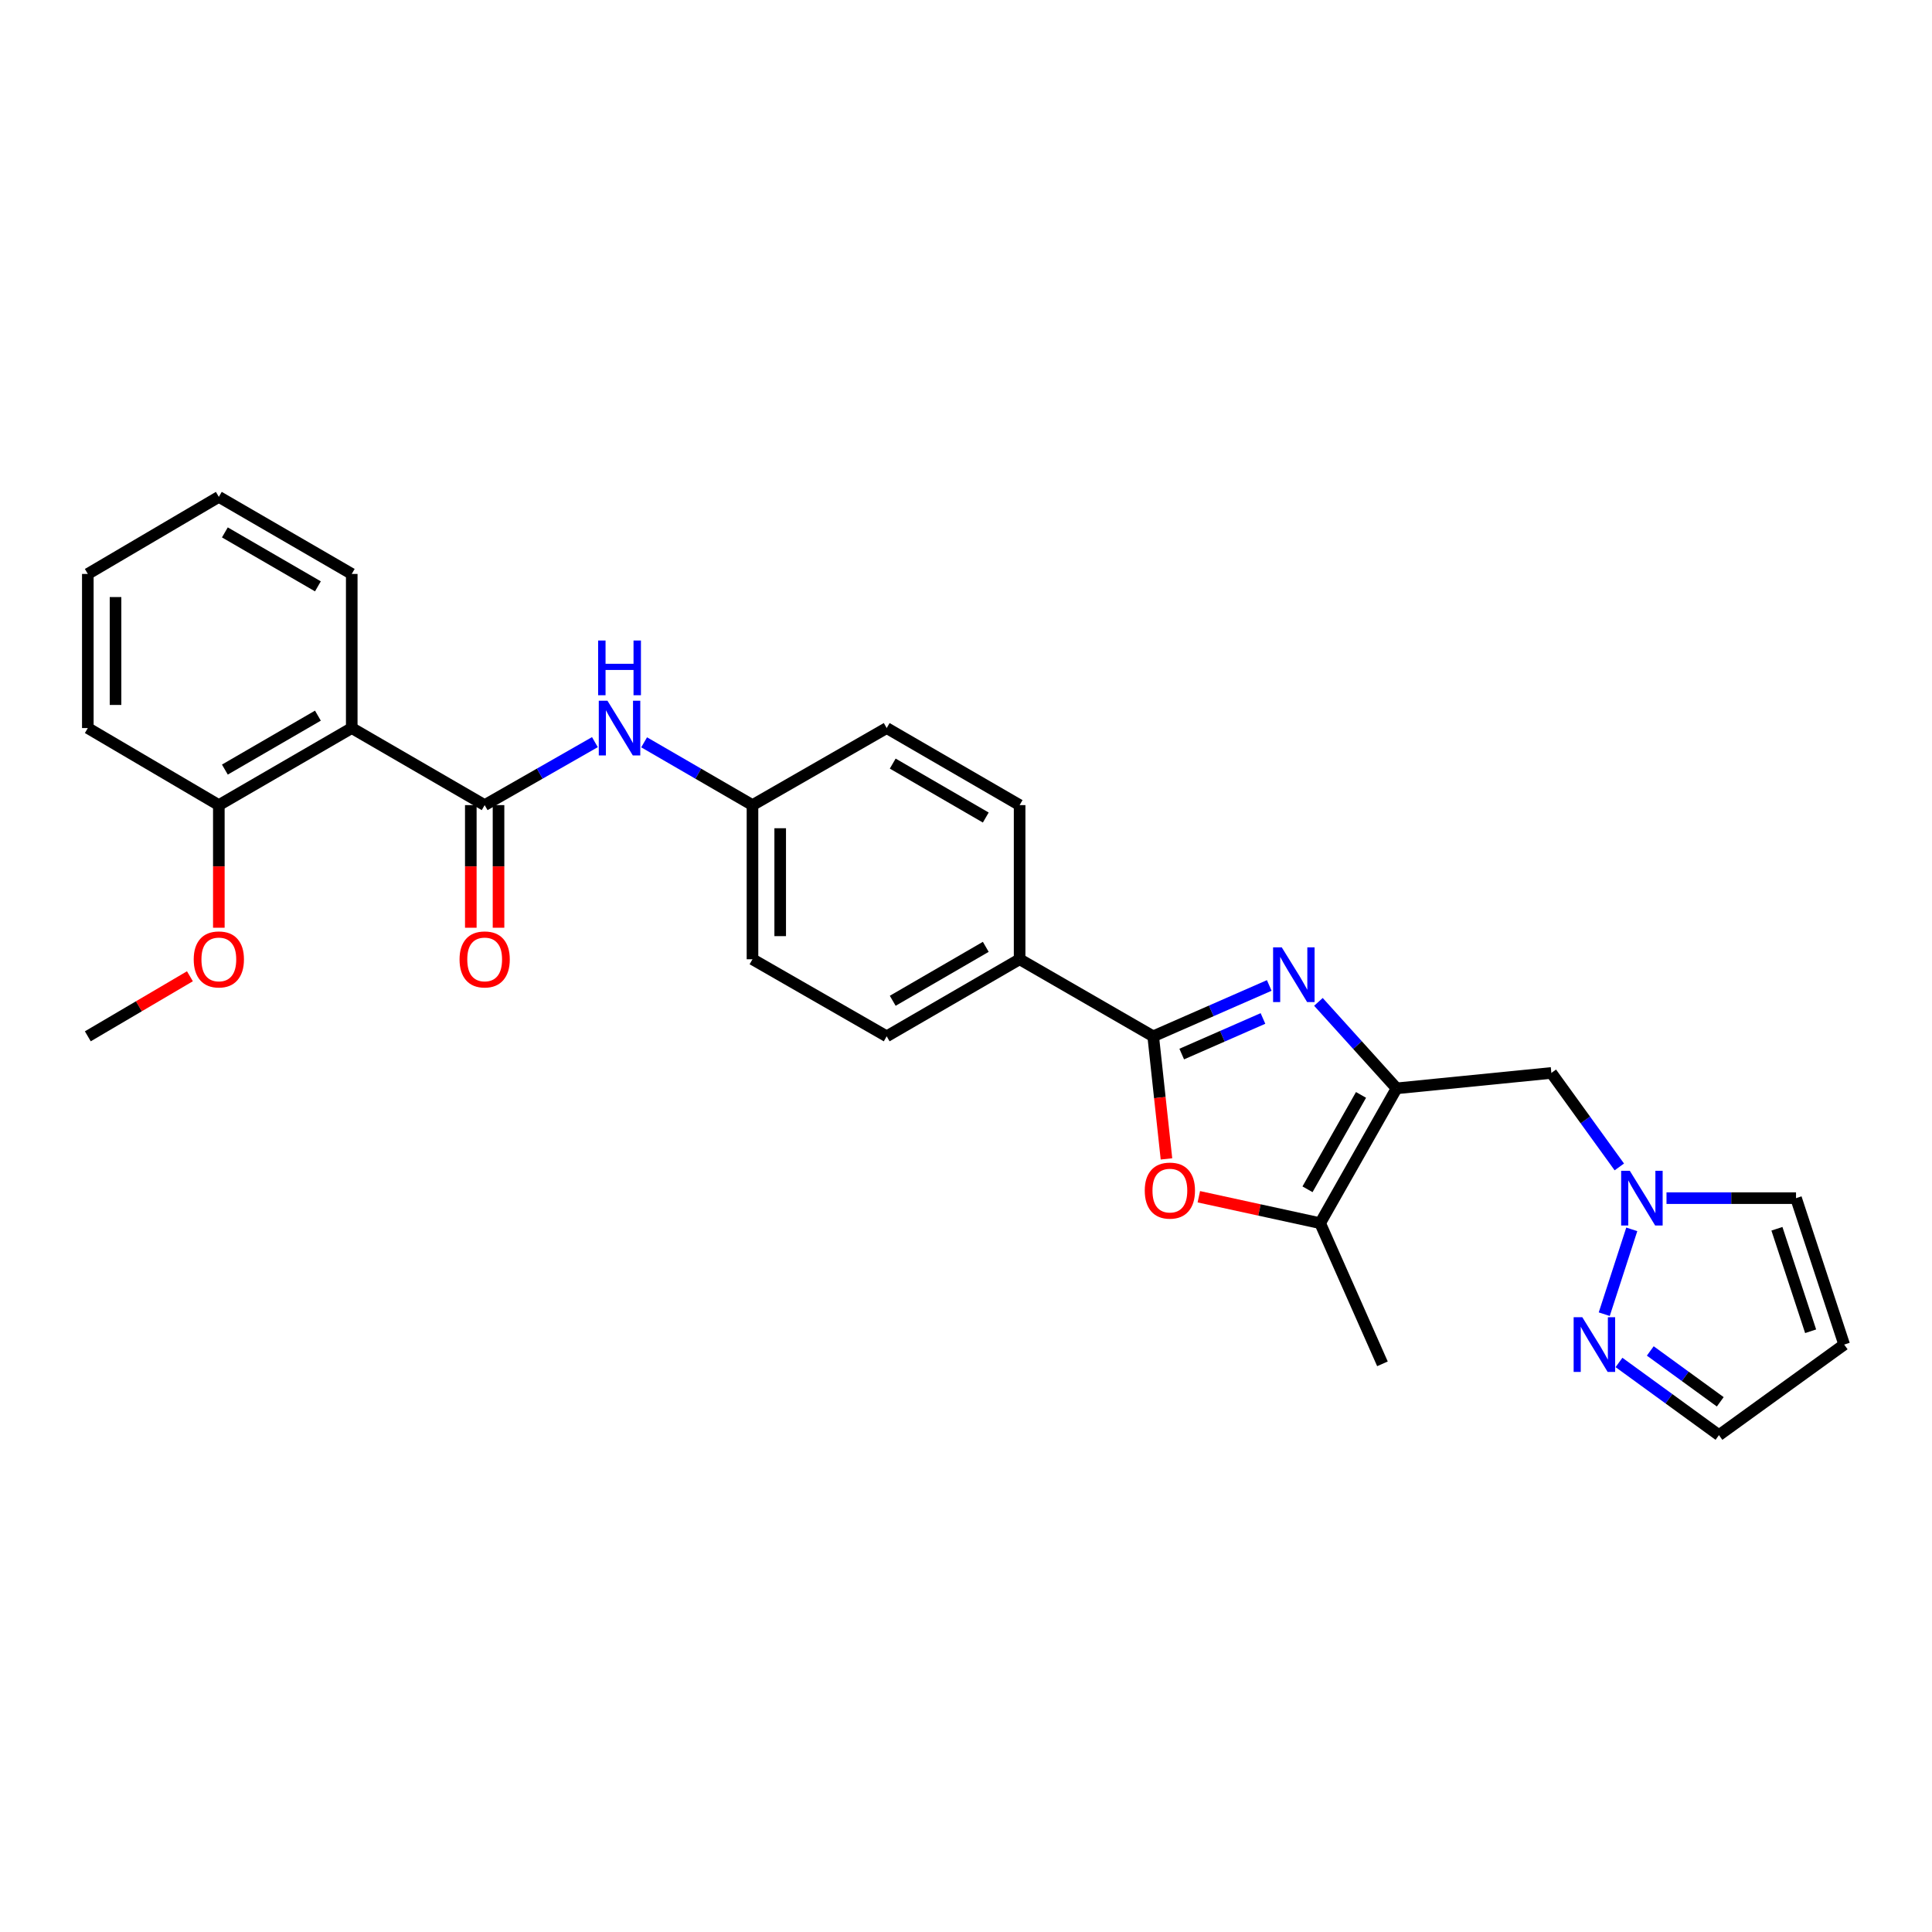 <?xml version='1.0' encoding='iso-8859-1'?>
<svg version='1.1' baseProfile='full'
              xmlns='http://www.w3.org/2000/svg'
                      xmlns:rdkit='http://www.rdkit.org/xml'
                      xmlns:xlink='http://www.w3.org/1999/xlink'
                  xml:space='preserve'
width='1000px' height='1000px' viewBox='0 0 1000 1000'>
<!-- END OF HEADER -->
<rect style='opacity:1.0;fill:#FFFFFF;stroke:none' width='1000' height='1000' x='0' y='0'> </rect>
<path class='bond-0' d='M 682.412,518.569 L 702.642,540.948' style='fill:none;fill-rule:evenodd;stroke:#0000FF;stroke-width:6px;stroke-linecap:butt;stroke-linejoin:miter;stroke-opacity:1' />
<path class='bond-0' d='M 702.642,540.948 L 722.872,563.327' style='fill:none;fill-rule:evenodd;stroke:#000000;stroke-width:6px;stroke-linecap:butt;stroke-linejoin:miter;stroke-opacity:1' />
<path class='bond-1' d='M 656.962,510.071 L 626.929,523.232' style='fill:none;fill-rule:evenodd;stroke:#0000FF;stroke-width:6px;stroke-linecap:butt;stroke-linejoin:miter;stroke-opacity:1' />
<path class='bond-1' d='M 626.929,523.232 L 596.895,536.393' style='fill:none;fill-rule:evenodd;stroke:#000000;stroke-width:6px;stroke-linecap:butt;stroke-linejoin:miter;stroke-opacity:1' />
<path class='bond-1' d='M 653.709,527.157 L 632.686,536.37' style='fill:none;fill-rule:evenodd;stroke:#0000FF;stroke-width:6px;stroke-linecap:butt;stroke-linejoin:miter;stroke-opacity:1' />
<path class='bond-1' d='M 632.686,536.37 L 611.662,545.582' style='fill:none;fill-rule:evenodd;stroke:#000000;stroke-width:6px;stroke-linecap:butt;stroke-linejoin:miter;stroke-opacity:1' />
<path class='bond-4' d='M 722.872,563.327 L 683.308,633.117' style='fill:none;fill-rule:evenodd;stroke:#000000;stroke-width:6px;stroke-linecap:butt;stroke-linejoin:miter;stroke-opacity:1' />
<path class='bond-4' d='M 704.459,566.722 L 676.764,615.574' style='fill:none;fill-rule:evenodd;stroke:#000000;stroke-width:6px;stroke-linecap:butt;stroke-linejoin:miter;stroke-opacity:1' />
<path class='bond-7' d='M 722.872,563.327 L 802.981,555.35' style='fill:none;fill-rule:evenodd;stroke:#000000;stroke-width:6px;stroke-linecap:butt;stroke-linejoin:miter;stroke-opacity:1' />
<path class='bond-2' d='M 596.895,536.393 L 600.327,568.117' style='fill:none;fill-rule:evenodd;stroke:#000000;stroke-width:6px;stroke-linecap:butt;stroke-linejoin:miter;stroke-opacity:1' />
<path class='bond-2' d='M 600.327,568.117 L 603.759,599.841' style='fill:none;fill-rule:evenodd;stroke:#FF0000;stroke-width:6px;stroke-linecap:butt;stroke-linejoin:miter;stroke-opacity:1' />
<path class='bond-10' d='M 596.895,536.393 L 527.751,496.51' style='fill:none;fill-rule:evenodd;stroke:#000000;stroke-width:6px;stroke-linecap:butt;stroke-linejoin:miter;stroke-opacity:1' />
<path class='bond-28' d='M 620.515,619.434 L 651.911,626.275' style='fill:none;fill-rule:evenodd;stroke:#FF0000;stroke-width:6px;stroke-linecap:butt;stroke-linejoin:miter;stroke-opacity:1' />
<path class='bond-28' d='M 651.911,626.275 L 683.308,633.117' style='fill:none;fill-rule:evenodd;stroke:#000000;stroke-width:6px;stroke-linecap:butt;stroke-linejoin:miter;stroke-opacity:1' />
<path class='bond-3' d='M 250.863,416.727 L 279.391,400.428' style='fill:none;fill-rule:evenodd;stroke:#000000;stroke-width:6px;stroke-linecap:butt;stroke-linejoin:miter;stroke-opacity:1' />
<path class='bond-3' d='M 279.391,400.428 L 307.919,384.129' style='fill:none;fill-rule:evenodd;stroke:#0000FF;stroke-width:6px;stroke-linecap:butt;stroke-linejoin:miter;stroke-opacity:1' />
<path class='bond-5' d='M 250.863,416.727 L 182.062,376.844' style='fill:none;fill-rule:evenodd;stroke:#000000;stroke-width:6px;stroke-linecap:butt;stroke-linejoin:miter;stroke-opacity:1' />
<path class='bond-13' d='M 243.691,416.727 L 243.691,448.461' style='fill:none;fill-rule:evenodd;stroke:#000000;stroke-width:6px;stroke-linecap:butt;stroke-linejoin:miter;stroke-opacity:1' />
<path class='bond-13' d='M 243.691,448.461 L 243.691,480.195' style='fill:none;fill-rule:evenodd;stroke:#FF0000;stroke-width:6px;stroke-linecap:butt;stroke-linejoin:miter;stroke-opacity:1' />
<path class='bond-13' d='M 258.035,416.727 L 258.035,448.461' style='fill:none;fill-rule:evenodd;stroke:#000000;stroke-width:6px;stroke-linecap:butt;stroke-linejoin:miter;stroke-opacity:1' />
<path class='bond-13' d='M 258.035,448.461 L 258.035,480.195' style='fill:none;fill-rule:evenodd;stroke:#FF0000;stroke-width:6px;stroke-linecap:butt;stroke-linejoin:miter;stroke-opacity:1' />
<path class='bond-23' d='M 683.308,633.117 L 715.557,705.919' style='fill:none;fill-rule:evenodd;stroke:#000000;stroke-width:6px;stroke-linecap:butt;stroke-linejoin:miter;stroke-opacity:1' />
<path class='bond-14' d='M 182.062,376.844 L 113.268,416.727' style='fill:none;fill-rule:evenodd;stroke:#000000;stroke-width:6px;stroke-linecap:butt;stroke-linejoin:miter;stroke-opacity:1' />
<path class='bond-14' d='M 164.548,370.418 L 116.393,398.336' style='fill:none;fill-rule:evenodd;stroke:#000000;stroke-width:6px;stroke-linecap:butt;stroke-linejoin:miter;stroke-opacity:1' />
<path class='bond-21' d='M 182.062,376.844 L 182.062,297.07' style='fill:none;fill-rule:evenodd;stroke:#000000;stroke-width:6px;stroke-linecap:butt;stroke-linejoin:miter;stroke-opacity:1' />
<path class='bond-6' d='M 838.16,604 L 820.571,579.675' style='fill:none;fill-rule:evenodd;stroke:#0000FF;stroke-width:6px;stroke-linecap:butt;stroke-linejoin:miter;stroke-opacity:1' />
<path class='bond-6' d='M 820.571,579.675 L 802.981,555.35' style='fill:none;fill-rule:evenodd;stroke:#000000;stroke-width:6px;stroke-linecap:butt;stroke-linejoin:miter;stroke-opacity:1' />
<path class='bond-8' d='M 844.604,636.312 L 830.357,680.222' style='fill:none;fill-rule:evenodd;stroke:#0000FF;stroke-width:6px;stroke-linecap:butt;stroke-linejoin:miter;stroke-opacity:1' />
<path class='bond-12' d='M 862.579,620.16 L 896.099,620.16' style='fill:none;fill-rule:evenodd;stroke:#0000FF;stroke-width:6px;stroke-linecap:butt;stroke-linejoin:miter;stroke-opacity:1' />
<path class='bond-12' d='M 896.099,620.16 L 929.619,620.16' style='fill:none;fill-rule:evenodd;stroke:#000000;stroke-width:6px;stroke-linecap:butt;stroke-linejoin:miter;stroke-opacity:1' />
<path class='bond-15' d='M 837.986,705.206 L 863.857,724.014' style='fill:none;fill-rule:evenodd;stroke:#0000FF;stroke-width:6px;stroke-linecap:butt;stroke-linejoin:miter;stroke-opacity:1' />
<path class='bond-15' d='M 863.857,724.014 L 889.728,742.822' style='fill:none;fill-rule:evenodd;stroke:#000000;stroke-width:6px;stroke-linecap:butt;stroke-linejoin:miter;stroke-opacity:1' />
<path class='bond-15' d='M 854.182,699.247 L 872.292,712.412' style='fill:none;fill-rule:evenodd;stroke:#0000FF;stroke-width:6px;stroke-linecap:butt;stroke-linejoin:miter;stroke-opacity:1' />
<path class='bond-15' d='M 872.292,712.412 L 890.401,725.578' style='fill:none;fill-rule:evenodd;stroke:#000000;stroke-width:6px;stroke-linecap:butt;stroke-linejoin:miter;stroke-opacity:1' />
<path class='bond-9' d='M 333.397,384.221 L 361.442,400.474' style='fill:none;fill-rule:evenodd;stroke:#0000FF;stroke-width:6px;stroke-linecap:butt;stroke-linejoin:miter;stroke-opacity:1' />
<path class='bond-9' d='M 361.442,400.474 L 389.486,416.727' style='fill:none;fill-rule:evenodd;stroke:#000000;stroke-width:6px;stroke-linecap:butt;stroke-linejoin:miter;stroke-opacity:1' />
<path class='bond-16' d='M 527.751,496.51 L 458.949,536.393' style='fill:none;fill-rule:evenodd;stroke:#000000;stroke-width:6px;stroke-linecap:butt;stroke-linejoin:miter;stroke-opacity:1' />
<path class='bond-16' d='M 510.237,490.083 L 462.076,518.001' style='fill:none;fill-rule:evenodd;stroke:#000000;stroke-width:6px;stroke-linecap:butt;stroke-linejoin:miter;stroke-opacity:1' />
<path class='bond-17' d='M 527.751,496.51 L 527.751,416.727' style='fill:none;fill-rule:evenodd;stroke:#000000;stroke-width:6px;stroke-linecap:butt;stroke-linejoin:miter;stroke-opacity:1' />
<path class='bond-11' d='M 954.545,695.95 L 929.619,620.16' style='fill:none;fill-rule:evenodd;stroke:#000000;stroke-width:6px;stroke-linecap:butt;stroke-linejoin:miter;stroke-opacity:1' />
<path class='bond-11' d='M 937.181,689.063 L 919.733,636.009' style='fill:none;fill-rule:evenodd;stroke:#000000;stroke-width:6px;stroke-linecap:butt;stroke-linejoin:miter;stroke-opacity:1' />
<path class='bond-30' d='M 954.545,695.95 L 889.728,742.822' style='fill:none;fill-rule:evenodd;stroke:#000000;stroke-width:6px;stroke-linecap:butt;stroke-linejoin:miter;stroke-opacity:1' />
<path class='bond-22' d='M 113.268,416.727 L 113.268,448.461' style='fill:none;fill-rule:evenodd;stroke:#000000;stroke-width:6px;stroke-linecap:butt;stroke-linejoin:miter;stroke-opacity:1' />
<path class='bond-22' d='M 113.268,448.461 L 113.268,480.195' style='fill:none;fill-rule:evenodd;stroke:#FF0000;stroke-width:6px;stroke-linecap:butt;stroke-linejoin:miter;stroke-opacity:1' />
<path class='bond-24' d='M 113.268,416.727 L 45.455,376.844' style='fill:none;fill-rule:evenodd;stroke:#000000;stroke-width:6px;stroke-linecap:butt;stroke-linejoin:miter;stroke-opacity:1' />
<path class='bond-20' d='M 458.949,536.393 L 389.486,496.51' style='fill:none;fill-rule:evenodd;stroke:#000000;stroke-width:6px;stroke-linecap:butt;stroke-linejoin:miter;stroke-opacity:1' />
<path class='bond-19' d='M 527.751,416.727 L 458.949,376.844' style='fill:none;fill-rule:evenodd;stroke:#000000;stroke-width:6px;stroke-linecap:butt;stroke-linejoin:miter;stroke-opacity:1' />
<path class='bond-19' d='M 510.237,423.154 L 462.076,395.236' style='fill:none;fill-rule:evenodd;stroke:#000000;stroke-width:6px;stroke-linecap:butt;stroke-linejoin:miter;stroke-opacity:1' />
<path class='bond-18' d='M 389.486,416.727 L 458.949,376.844' style='fill:none;fill-rule:evenodd;stroke:#000000;stroke-width:6px;stroke-linecap:butt;stroke-linejoin:miter;stroke-opacity:1' />
<path class='bond-29' d='M 389.486,416.727 L 389.486,496.51' style='fill:none;fill-rule:evenodd;stroke:#000000;stroke-width:6px;stroke-linecap:butt;stroke-linejoin:miter;stroke-opacity:1' />
<path class='bond-29' d='M 403.83,428.695 L 403.83,484.542' style='fill:none;fill-rule:evenodd;stroke:#000000;stroke-width:6px;stroke-linecap:butt;stroke-linejoin:miter;stroke-opacity:1' />
<path class='bond-26' d='M 182.062,297.07 L 113.268,257.178' style='fill:none;fill-rule:evenodd;stroke:#000000;stroke-width:6px;stroke-linecap:butt;stroke-linejoin:miter;stroke-opacity:1' />
<path class='bond-26' d='M 164.547,303.494 L 116.392,275.57' style='fill:none;fill-rule:evenodd;stroke:#000000;stroke-width:6px;stroke-linecap:butt;stroke-linejoin:miter;stroke-opacity:1' />
<path class='bond-25' d='M 98.301,505.312 L 71.878,520.853' style='fill:none;fill-rule:evenodd;stroke:#FF0000;stroke-width:6px;stroke-linecap:butt;stroke-linejoin:miter;stroke-opacity:1' />
<path class='bond-25' d='M 71.878,520.853 L 45.455,536.393' style='fill:none;fill-rule:evenodd;stroke:#000000;stroke-width:6px;stroke-linecap:butt;stroke-linejoin:miter;stroke-opacity:1' />
<path class='bond-31' d='M 45.455,376.844 L 45.455,297.07' style='fill:none;fill-rule:evenodd;stroke:#000000;stroke-width:6px;stroke-linecap:butt;stroke-linejoin:miter;stroke-opacity:1' />
<path class='bond-31' d='M 59.798,364.878 L 59.798,309.036' style='fill:none;fill-rule:evenodd;stroke:#000000;stroke-width:6px;stroke-linecap:butt;stroke-linejoin:miter;stroke-opacity:1' />
<path class='bond-27' d='M 113.268,257.178 L 45.455,297.07' style='fill:none;fill-rule:evenodd;stroke:#000000;stroke-width:6px;stroke-linecap:butt;stroke-linejoin:miter;stroke-opacity:1' />
<path  class='atom-0' d='M 663.429 490.334
L 672.709 505.334
Q 673.629 506.814, 675.109 509.494
Q 676.589 512.174, 676.669 512.334
L 676.669 490.334
L 680.429 490.334
L 680.429 518.654
L 676.549 518.654
L 666.589 502.254
Q 665.429 500.334, 664.189 498.134
Q 662.989 495.934, 662.629 495.254
L 662.629 518.654
L 658.949 518.654
L 658.949 490.334
L 663.429 490.334
' fill='#0000FF'/>
<path  class='atom-3' d='M 592.525 616.247
Q 592.525 609.447, 595.885 605.647
Q 599.245 601.847, 605.525 601.847
Q 611.805 601.847, 615.165 605.647
Q 618.525 609.447, 618.525 616.247
Q 618.525 623.127, 615.125 627.047
Q 611.725 630.927, 605.525 630.927
Q 599.285 630.927, 595.885 627.047
Q 592.525 623.167, 592.525 616.247
M 605.525 627.727
Q 609.845 627.727, 612.165 624.847
Q 614.525 621.927, 614.525 616.247
Q 614.525 610.687, 612.165 607.887
Q 609.845 605.047, 605.525 605.047
Q 601.205 605.047, 598.845 607.847
Q 596.525 610.647, 596.525 616.247
Q 596.525 621.967, 598.845 624.847
Q 601.205 627.727, 605.525 627.727
' fill='#FF0000'/>
<path  class='atom-7' d='M 843.585 606
L 852.865 621
Q 853.785 622.48, 855.265 625.16
Q 856.745 627.84, 856.825 628
L 856.825 606
L 860.585 606
L 860.585 634.32
L 856.705 634.32
L 846.745 617.92
Q 845.585 616, 844.345 613.8
Q 843.145 611.6, 842.785 610.92
L 842.785 634.32
L 839.105 634.32
L 839.105 606
L 843.585 606
' fill='#0000FF'/>
<path  class='atom-9' d='M 818.994 681.79
L 828.274 696.79
Q 829.194 698.27, 830.674 700.95
Q 832.154 703.63, 832.234 703.79
L 832.234 681.79
L 835.994 681.79
L 835.994 710.11
L 832.114 710.11
L 822.154 693.71
Q 820.994 691.79, 819.754 689.59
Q 818.554 687.39, 818.194 686.71
L 818.194 710.11
L 814.514 710.11
L 814.514 681.79
L 818.994 681.79
' fill='#0000FF'/>
<path  class='atom-10' d='M 314.409 362.684
L 323.689 377.684
Q 324.609 379.164, 326.089 381.844
Q 327.569 384.524, 327.649 384.684
L 327.649 362.684
L 331.409 362.684
L 331.409 391.004
L 327.529 391.004
L 317.569 374.604
Q 316.409 372.684, 315.169 370.484
Q 313.969 368.284, 313.609 367.604
L 313.609 391.004
L 309.929 391.004
L 309.929 362.684
L 314.409 362.684
' fill='#0000FF'/>
<path  class='atom-10' d='M 309.589 331.532
L 313.429 331.532
L 313.429 343.572
L 327.909 343.572
L 327.909 331.532
L 331.749 331.532
L 331.749 359.852
L 327.909 359.852
L 327.909 346.772
L 313.429 346.772
L 313.429 359.852
L 309.589 359.852
L 309.589 331.532
' fill='#0000FF'/>
<path  class='atom-14' d='M 237.863 496.59
Q 237.863 489.79, 241.223 485.99
Q 244.583 482.19, 250.863 482.19
Q 257.143 482.19, 260.503 485.99
Q 263.863 489.79, 263.863 496.59
Q 263.863 503.47, 260.463 507.39
Q 257.063 511.27, 250.863 511.27
Q 244.623 511.27, 241.223 507.39
Q 237.863 503.51, 237.863 496.59
M 250.863 508.07
Q 255.183 508.07, 257.503 505.19
Q 259.863 502.27, 259.863 496.59
Q 259.863 491.03, 257.503 488.23
Q 255.183 485.39, 250.863 485.39
Q 246.543 485.39, 244.183 488.19
Q 241.863 490.99, 241.863 496.59
Q 241.863 502.31, 244.183 505.19
Q 246.543 508.07, 250.863 508.07
' fill='#FF0000'/>
<path  class='atom-23' d='M 100.268 496.59
Q 100.268 489.79, 103.628 485.99
Q 106.988 482.19, 113.268 482.19
Q 119.548 482.19, 122.908 485.99
Q 126.268 489.79, 126.268 496.59
Q 126.268 503.47, 122.868 507.39
Q 119.468 511.27, 113.268 511.27
Q 107.028 511.27, 103.628 507.39
Q 100.268 503.51, 100.268 496.59
M 113.268 508.07
Q 117.588 508.07, 119.908 505.19
Q 122.268 502.27, 122.268 496.59
Q 122.268 491.03, 119.908 488.23
Q 117.588 485.39, 113.268 485.39
Q 108.948 485.39, 106.588 488.19
Q 104.268 490.99, 104.268 496.59
Q 104.268 502.31, 106.588 505.19
Q 108.948 508.07, 113.268 508.07
' fill='#FF0000'/>
</svg>
